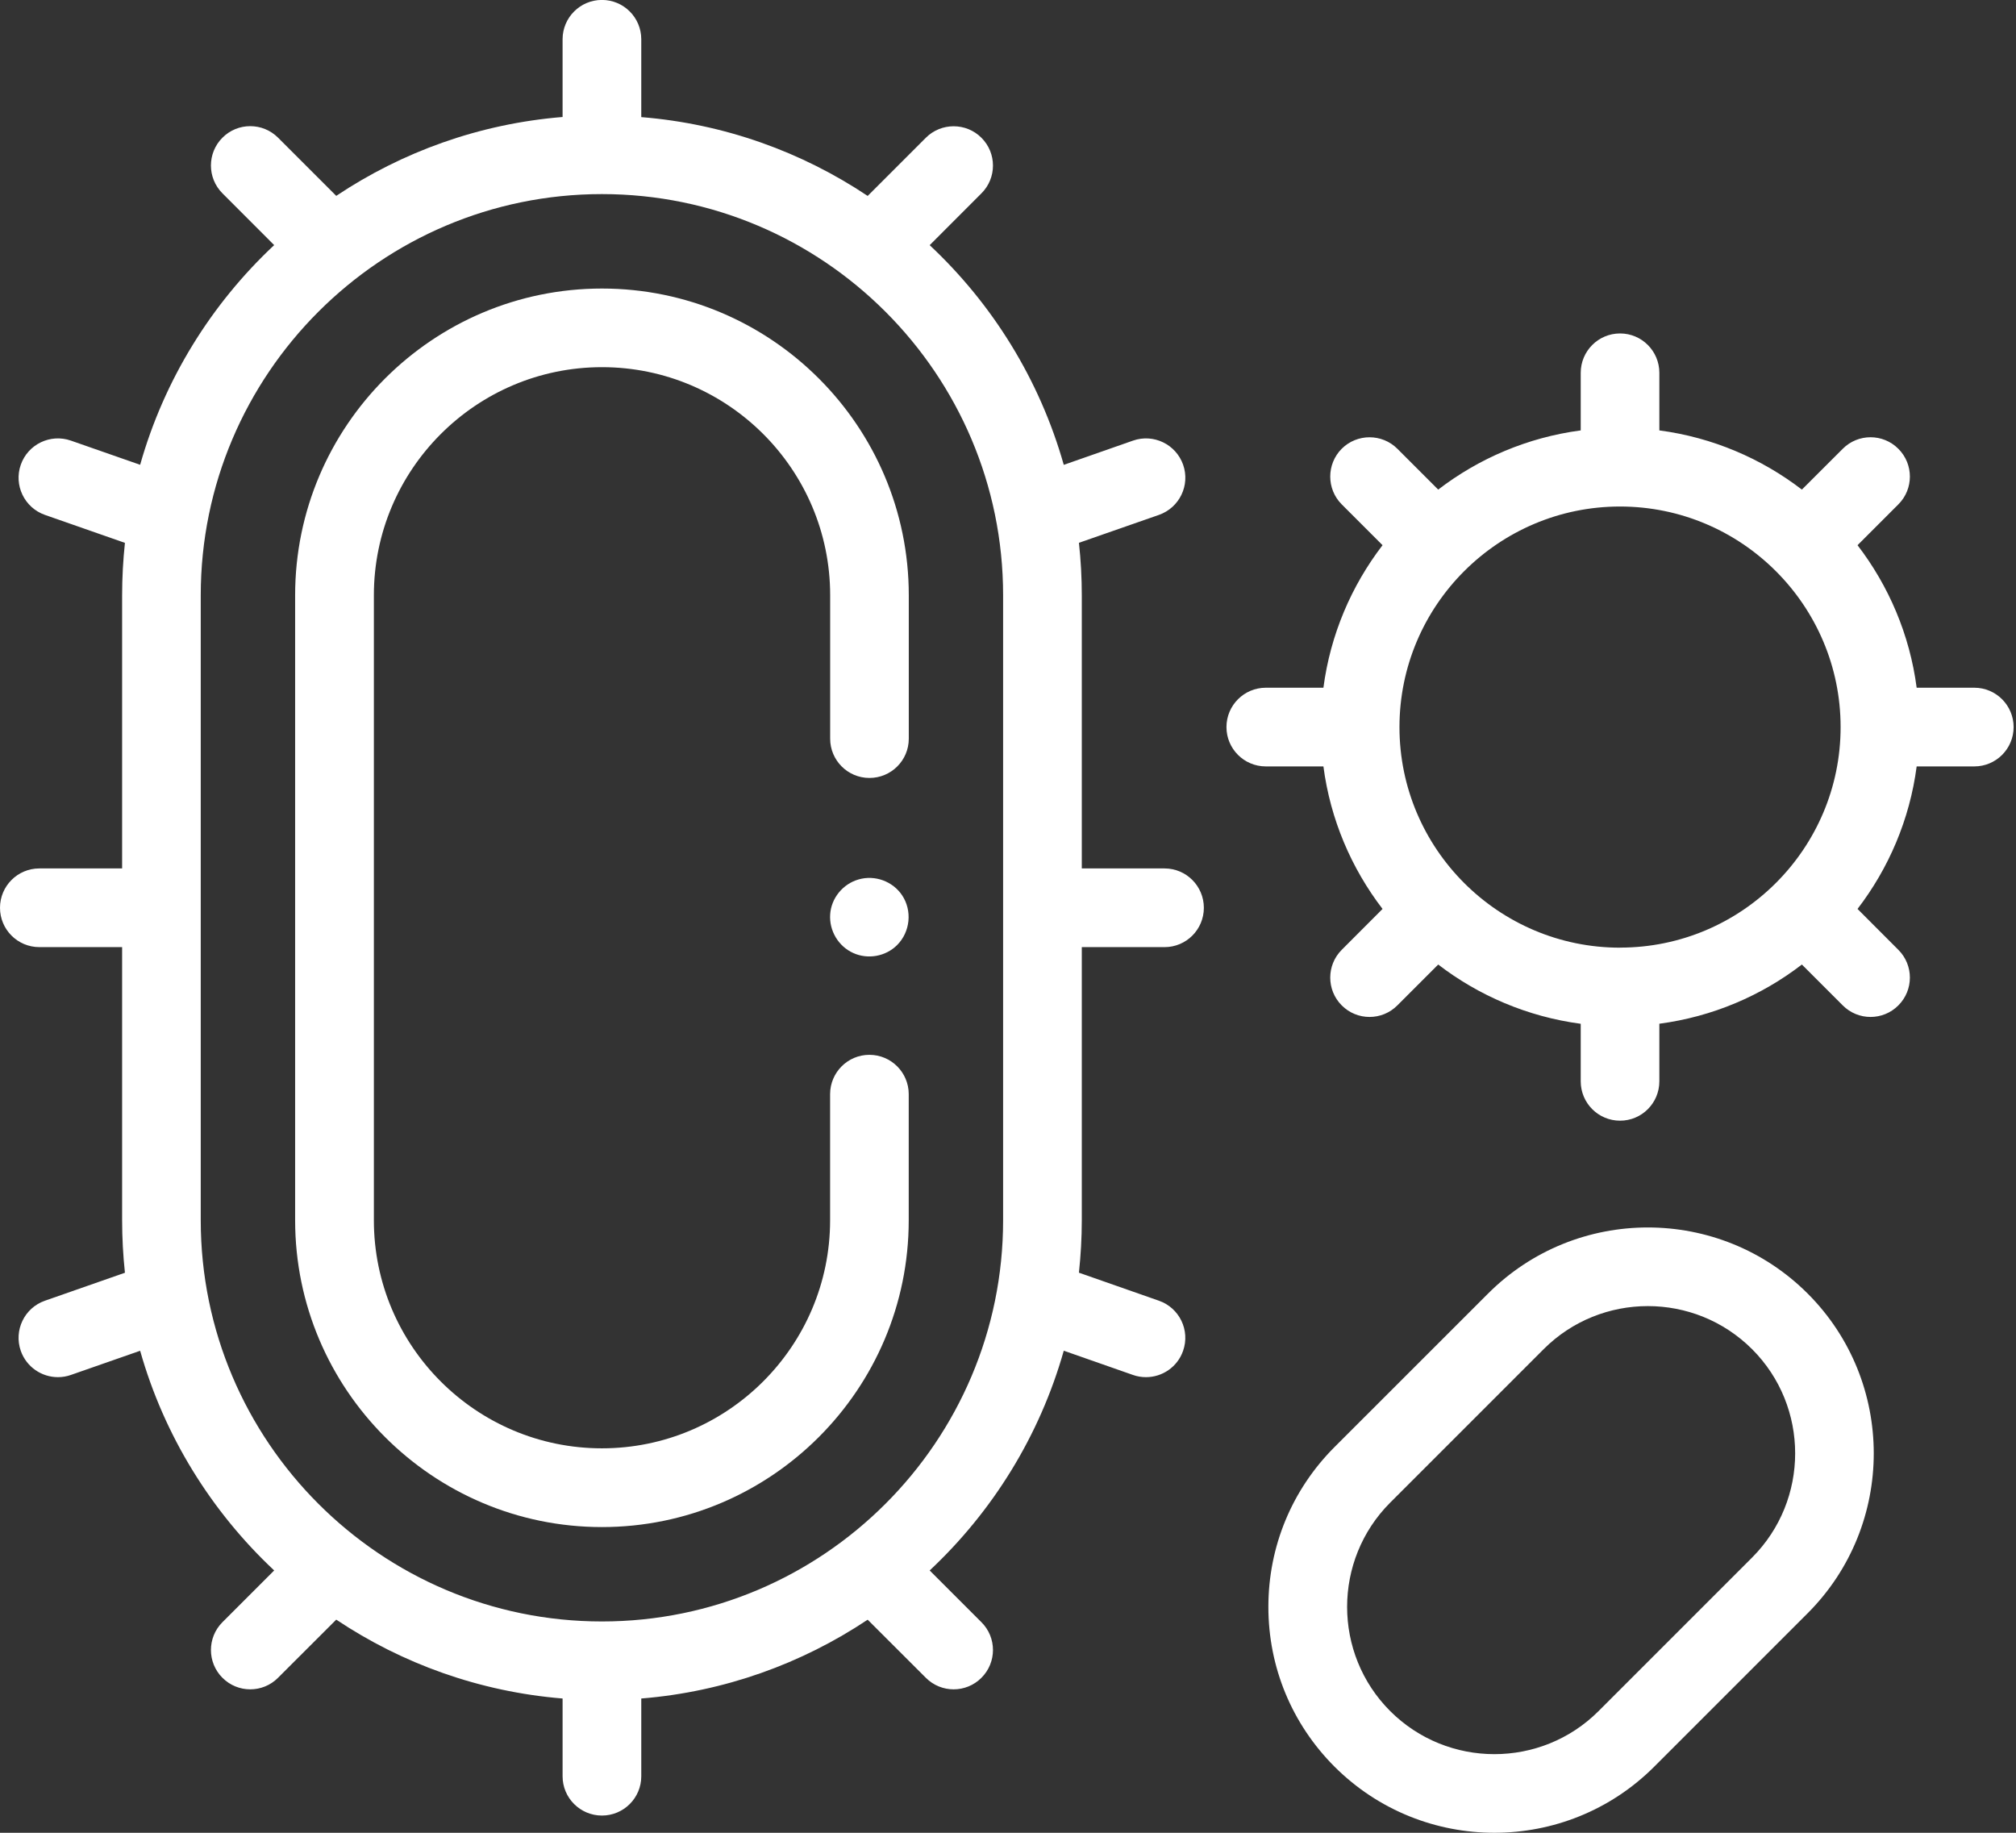 <?xml version="1.0" encoding="UTF-8"?>
<svg xmlns="http://www.w3.org/2000/svg" width="33" height="30" viewBox="0 0 33 30">
  <rect x="0" y="0" width="33" height="30" fill="#333333" stroke="none"/>
  <g fill="#FFF">
    <path d="M19.063 14.215h-1.355v-4.47c0-.29-.016-.577-.047-.86l1.31-.457c.336-.118.513-.485.396-.82-.118-.336-.485-.513-.82-.396l-1.134.397c-.395-1.394-1.165-2.632-2.195-3.596l.847-.848c.252-.251.252-.659 0-.91-.25-.251-.659-.251-.91 0l-.952.952c-1.078-.72-2.343-1.18-3.706-1.29V.643c0-.356-.288-.644-.644-.644-.355 0-.644.288-.644.644v1.272c-1.362.111-2.627.571-3.705 1.291l-.952-.952c-.252-.252-.66-.252-.911 0-.251.251-.251.659 0 .91l.847.848c-1.03.964-1.8 2.202-2.194 3.596L1.16 7.212c-.335-.117-.703.06-.82.396-.117.335.06.702.395.82l1.31.458c-.03.282-.046.568-.046.858v4.471H.644c-.356 0-.644.289-.644.644 0 .356.288.644.644.644h1.355v4.47c0 .291.016.577.046.86l-1.31.458c-.335.117-.512.484-.395.82.093.265.342.431.608.431.07 0 .142-.011.212-.036l1.134-.396c.394 1.394 1.165 2.631 2.194 3.596l-.847.847c-.251.251-.251.659 0 .91.126.126.29.189.455.189.165 0 .33-.063.455-.189l.953-.952c1.078.72 2.343 1.18 3.705 1.291v1.273c0 .355.289.643.644.643.356 0 .644-.288.644-.643v-1.273c1.362-.11 2.628-.571 3.706-1.29l.952.951c.126.126.29.189.455.189.165 0 .33-.063.455-.189.252-.251.252-.659 0-.91l-.847-.847c1.03-.965 1.8-2.202 2.195-3.597l1.133.397c.07.025.142.036.213.036.266 0 .515-.166.607-.431.118-.336-.06-.703-.395-.82l-1.31-.459c.03-.282.047-.568.047-.858v-4.471h1.355c.355 0 .643-.288.643-.644 0-.355-.288-.644-.643-.644zm-9.21 12.326c-3.62 0-6.567-2.946-6.567-6.567V9.744c0-3.62 2.946-6.567 6.567-6.567s6.567 2.946 6.567 6.567v10.23c0 3.62-2.946 6.567-6.567 6.567zM32.318 11.257h-.944c-.114-.87-.458-1.668-.968-2.333l.668-.668c.252-.251.252-.659 0-.91-.251-.252-.659-.252-.91 0l-.669.668c-.664-.51-1.463-.854-2.333-.969v-.943c0-.355-.288-.644-.643-.644-.356 0-.644.289-.644.644v.943c-.87.115-1.669.459-2.333.969l-.669-.669c-.251-.25-.659-.25-.91 0-.251.252-.251.66 0 .911l.668.668c-.51.665-.854 1.464-.968 2.333h-.943c-.356 0-.644.289-.644.644 0 .356.288.644.644.644h.943c.114.87.458 1.668.968 2.333l-.668.669c-.251.251-.251.659 0 .91.126.126.29.189.455.189.165 0 .33-.063.455-.189l.669-.669c.664.51 1.463.854 2.333.97v.942c0 .356.288.644.644.644.355 0 .643-.288.643-.644v-.943c.87-.115 1.669-.458 2.333-.969l.669.669c.126.126.29.189.455.189.165 0 .33-.063.455-.189.252-.251.252-.659 0-.91l-.668-.669c.51-.665.854-1.463.968-2.333h.944c.355 0 .643-.288.643-.644 0-.355-.288-.644-.643-.644zm-5.8 4.255c-1.99 0-3.61-1.62-3.61-3.61 0-1.992 1.62-3.611 3.61-3.611 1.991 0 3.611 1.62 3.611 3.61 0 1.991-1.62 3.61-3.61 3.61zM24.358 21.174l-2.513 2.512c-.698.699-1.083 1.628-1.083 2.616 0 .988.385 1.917 1.083 2.616.722.721 1.669 1.082 2.617 1.082.947 0 1.894-.36 2.616-1.082l2.512-2.512c1.442-1.443 1.442-3.79 0-5.232-1.443-1.443-3.79-1.443-5.232 0zm4.322 4.321l-2.513 2.513c-.94.94-2.47.94-3.411 0-.94-.94-.94-2.471 0-3.412l2.512-2.512c.47-.47 1.088-.705 1.706-.705.617 0 1.235.235 1.706.705.94.94.94 2.47 0 3.411z"></path>
    <path d="M9.853 4.723c-2.769 0-5.022 2.252-5.022 5.021v10.23c0 2.769 2.253 5.022 5.022 5.022 2.77 0 5.022-2.253 5.022-5.022V17.91c0-.355-.288-.644-.644-.644-.355 0-.643.289-.643.644v2.063c0 2.059-1.676 3.734-3.735 3.734S6.12 22.033 6.12 19.974V9.744c0-2.059 1.675-3.734 3.734-3.734 2.06 0 3.735 1.675 3.735 3.734v2.347c0 .355.288.643.643.643.356 0 .644-.288.644-.643V9.744c0-2.769-2.253-5.021-5.022-5.021z"></path>
    <path d="M14.767 14.655c-.154-.23-.446-.337-.712-.26-.258.073-.45.307-.466.575-.017.265.135.52.377.629.241.11.533.057.72-.131.214-.215.249-.56.081-.813z"></path>
  </g>
</svg>
